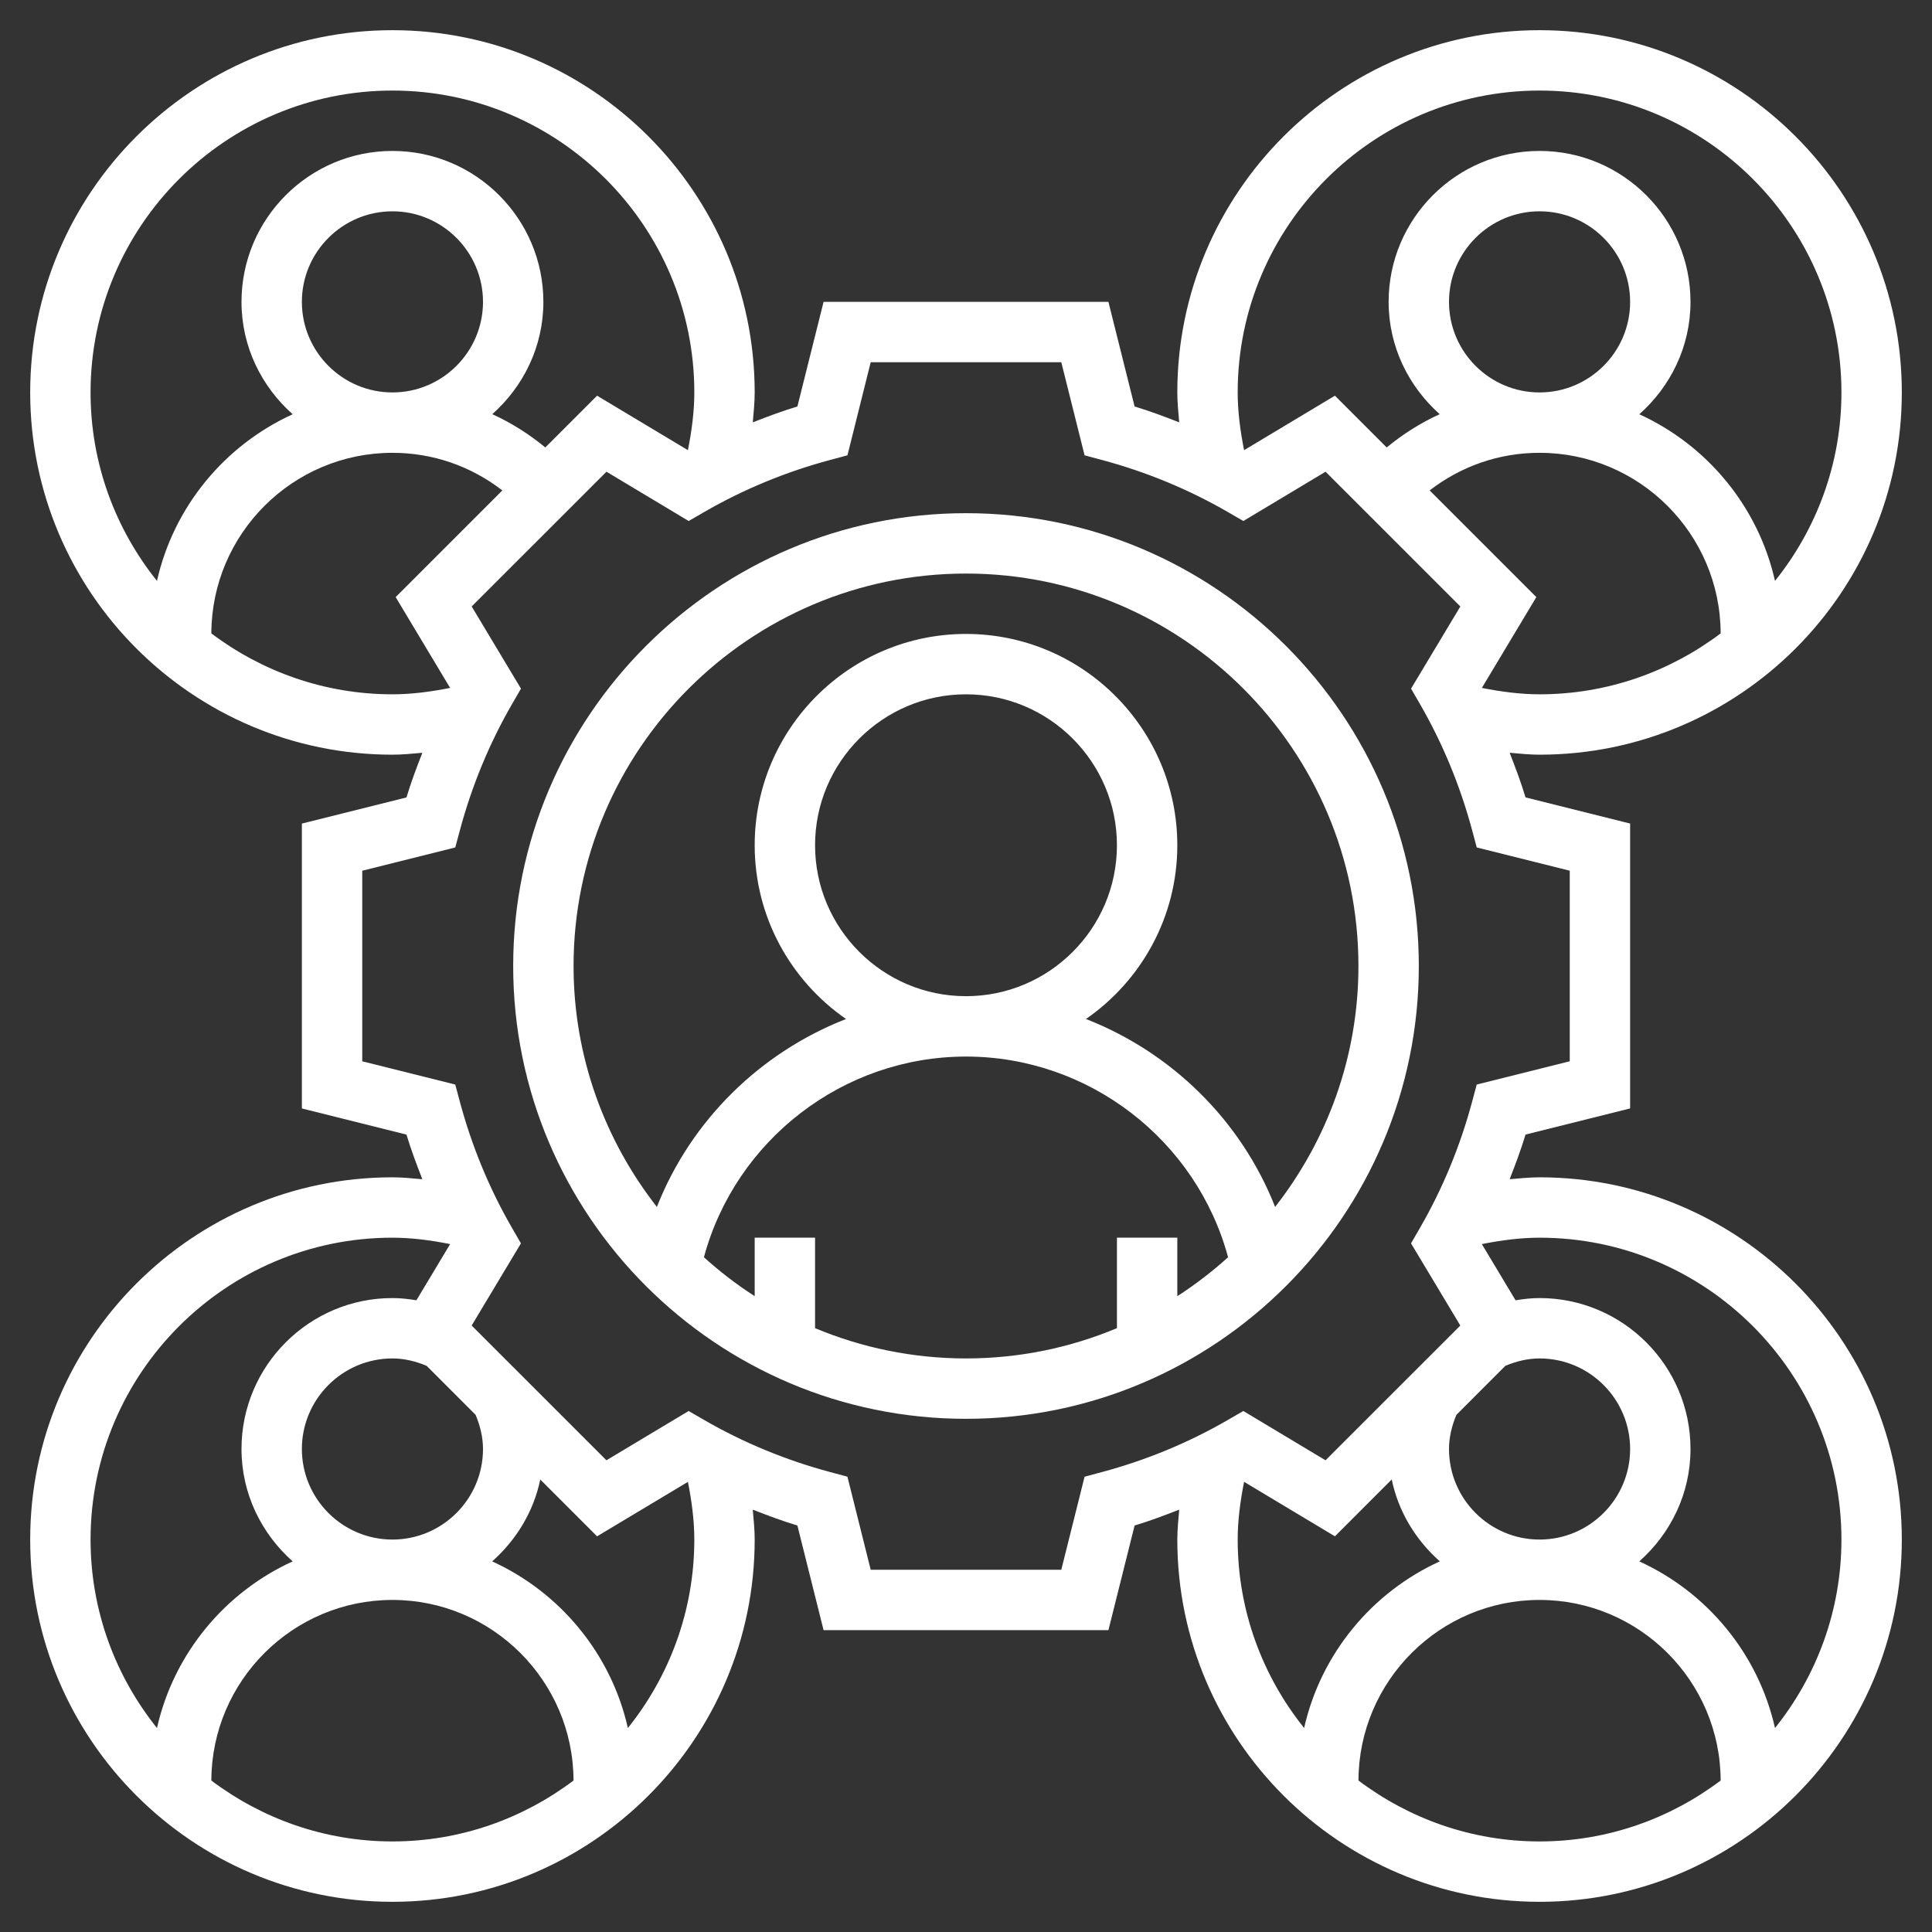 <?xml version="1.0" encoding="UTF-8"?> <svg xmlns="http://www.w3.org/2000/svg" id="Layer_5" height="512px" viewBox="0 0 64 64" width="512px" class=""><rect x="0" y="0" width="64" height="64" fill="#333333" stroke="none"/> <g> <path d="m47 32c0-8.271-6.729-15-15-15s-15 6.729-15 15 6.729 15 15 15 15-6.729 15-15zm-8 10.937v-1.937h-2v2.997c-1.54.644-3.229 1.003-5 1.003s-3.46-.359-5-1.003v-2.997h-2v1.937c-.597-.383-1.157-.816-1.682-1.289 1.049-3.882 4.611-6.648 8.682-6.648s7.633 2.766 8.682 6.648c-.525.473-1.085.905-1.682 1.289zm-12-14.937c0-2.757 2.243-5 5-5s5 2.243 5 5-2.243 5-5 5-5-2.243-5-5zm8.974 5.756c1.826-1.265 3.026-3.372 3.026-5.756 0-3.86-3.141-7-7-7s-7 3.14-7 7c0 2.384 1.2 4.491 3.026 5.756-2.832 1.105-5.135 3.35-6.266 6.225-1.723-2.206-2.76-4.972-2.76-7.981 0-7.168 5.832-13 13-13s13 5.832 13 13c0 3.009-1.037 5.775-2.76 7.981-1.131-2.875-3.435-5.12-6.266-6.225z" data-original="#000000" class="active-path" data-old_color="#000000" fill="#FFFFFF"></path> <path d="m51 39c-.326 0-.659.034-.991.063.19-.486.375-.976.526-1.479l3.465-.866v-9.437l-3.465-.866c-.151-.503-.336-.992-.526-1.479.332.03.665.064.991.064 6.617 0 12-5.383 12-12s-5.383-12-12-12-12 5.383-12 12c0 .326.034.659.063.991-.486-.19-.976-.375-1.478-.526l-.867-3.465h-9.436l-.867 3.465c-.503.151-.992.336-1.478.526.029-.332.063-.665.063-.991 0-6.617-5.383-12-12-12s-12 5.383-12 12 5.383 12 12 12c.326 0 .659-.034.991-.063-.19.486-.375.976-.526 1.479l-3.465.866v9.437l3.465.866c.151.503.336.992.526 1.479-.332-.03-.665-.064-.991-.064-6.617 0-12 5.383-12 12s5.383 12 12 12 12-5.383 12-12c0-.326-.034-.659-.063-.991.486.19.976.375 1.478.526l.867 3.465h9.436l.867-3.465c.503-.151.992-.336 1.478-.526-.029.332-.063.665-.063.991 0 6.617 5.383 12 12 12s12-5.383 12-12-5.383-12-12-12zm0-16c-.621 0-1.263-.083-1.911-.212l1.804-3.008-3.534-3.534c1.042-.805 2.302-1.246 3.641-1.246 3.302 0 5.989 2.682 5.999 5.982-1.673 1.261-3.747 2.018-5.999 2.018zm-3-13c0-1.654 1.346-3 3-3s3 1.346 3 3-1.346 3-3 3-3-1.346-3-3zm3-7c5.514 0 10 4.486 10 10 0 2.361-.827 4.53-2.201 6.243-.555-2.463-2.247-4.495-4.495-5.52 1.032-.917 1.696-2.238 1.696-3.723 0-2.757-2.243-5-5-5s-5 2.243-5 5c0 1.483.662 2.803 1.692 3.72-.626.286-1.215.656-1.756 1.103l-1.715-1.715-3.009 1.804c-.129-.649-.212-1.291-.212-1.912 0-5.514 4.486-10 10-10zm-48 10c0-5.514 4.486-10 10-10s10 4.486 10 10c0 .621-.083 1.263-.212 1.912l-3.009-1.804-1.715 1.715c-.541-.447-1.13-.817-1.756-1.103 1.03-.917 1.692-2.237 1.692-3.72 0-2.757-2.243-5-5-5s-5 2.243-5 5c0 1.485.664 2.806 1.695 3.723-2.248 1.025-3.94 3.057-4.495 5.52-1.373-1.713-2.2-3.882-2.2-6.243zm13-3c0 1.654-1.346 3-3 3s-3-1.346-3-3 1.346-3 3-3 3 1.346 3 3zm-3 13c-2.252 0-4.326-.757-5.999-2.018.01-3.3 2.697-5.982 5.999-5.982 1.339 0 2.599.441 3.641 1.246l-3.534 3.534 1.804 3.008c-.648.129-1.29.212-1.911.212zm-10 28c0-5.514 4.486-10 10-10 .621 0 1.263.083 1.911.212l-1.117 1.862c-.262-.044-.527-.074-.794-.074-2.757 0-5 2.243-5 5 0 1.485.664 2.806 1.695 3.723-2.248 1.025-3.94 3.057-4.495 5.52-1.373-1.713-2.2-3.882-2.2-6.243zm12.755-4.132c.155.372.245.752.245 1.132 0 1.654-1.346 3-3 3s-3-1.346-3-3 1.346-3 3-3c.382 0 .762.09 1.133.245zm-2.755 14.132c-2.252 0-4.326-.757-5.999-2.018.01-3.3 2.697-5.982 5.999-5.982s5.989 2.682 5.999 5.982c-1.673 1.261-3.747 2.018-5.999 2.018zm7.799-3.757c-.555-2.463-2.247-4.495-4.495-5.52.791-.703 1.371-1.638 1.593-2.713l1.882 1.883 3.009-1.804c.129.648.212 1.29.212 1.911 0 2.361-.827 4.53-2.201 6.243zm15.697-8.477-.568.152-.771 3.082h-6.314l-.771-3.083-.568-.152c-1.474-.395-2.88-.976-4.182-1.729l-.51-.295-2.723 1.633-4.465-4.464 1.633-2.722-.295-.51c-.752-1.301-1.333-2.708-1.729-4.183l-.152-.568-3.081-.77v-6.313l3.082-.771.152-.568c.396-1.475.977-2.882 1.729-4.183l.295-.51-1.633-2.722 4.465-4.464 2.723 1.633.51-.295c1.3-.752 2.707-1.334 4.182-1.729l.568-.152.77-3.083h6.314l.771 3.083.568.152c1.475.395 2.882.977 4.182 1.729l.51.295 2.723-1.633 4.465 4.464-1.633 2.722.295.51c.752 1.301 1.333 2.708 1.729 4.183l.152.568 3.081.77v6.313l-3.082.771-.152.568c-.396 1.475-.977 2.882-1.729 4.183l-.295.51 1.633 2.722-4.465 4.464-2.723-1.633-.51.295c-1.301.754-2.707 1.335-4.181 1.73zm13.371-3.521c.371-.155.751-.245 1.133-.245 1.654 0 3 1.346 3 3s-1.346 3-3 3-3-1.346-3-3c0-.38.09-.76.245-1.132zm-8.867 5.755c0-.621.083-1.263.212-1.912l3.009 1.804 1.882-1.883c.221 1.075.801 2.01 1.593 2.713-2.248 1.025-3.94 3.057-4.495 5.52-1.374-1.712-2.201-3.881-2.201-6.242zm10 10c-2.252 0-4.326-.757-5.999-2.018.01-3.3 2.697-5.982 5.999-5.982s5.989 2.682 5.999 5.982c-1.673 1.261-3.747 2.018-5.999 2.018zm7.799-3.757c-.555-2.463-2.247-4.495-4.495-5.52 1.032-.917 1.696-2.238 1.696-3.723 0-2.757-2.243-5-5-5-.267 0-.532.03-.795.074l-1.117-1.862c.649-.129 1.291-.212 1.912-.212 5.514 0 10 4.486 10 10 0 2.361-.827 4.53-2.201 6.243z" data-original="#000000" class="active-path" data-old_color="#000000" fill="#FFFFFF"></path> </g> </svg> 